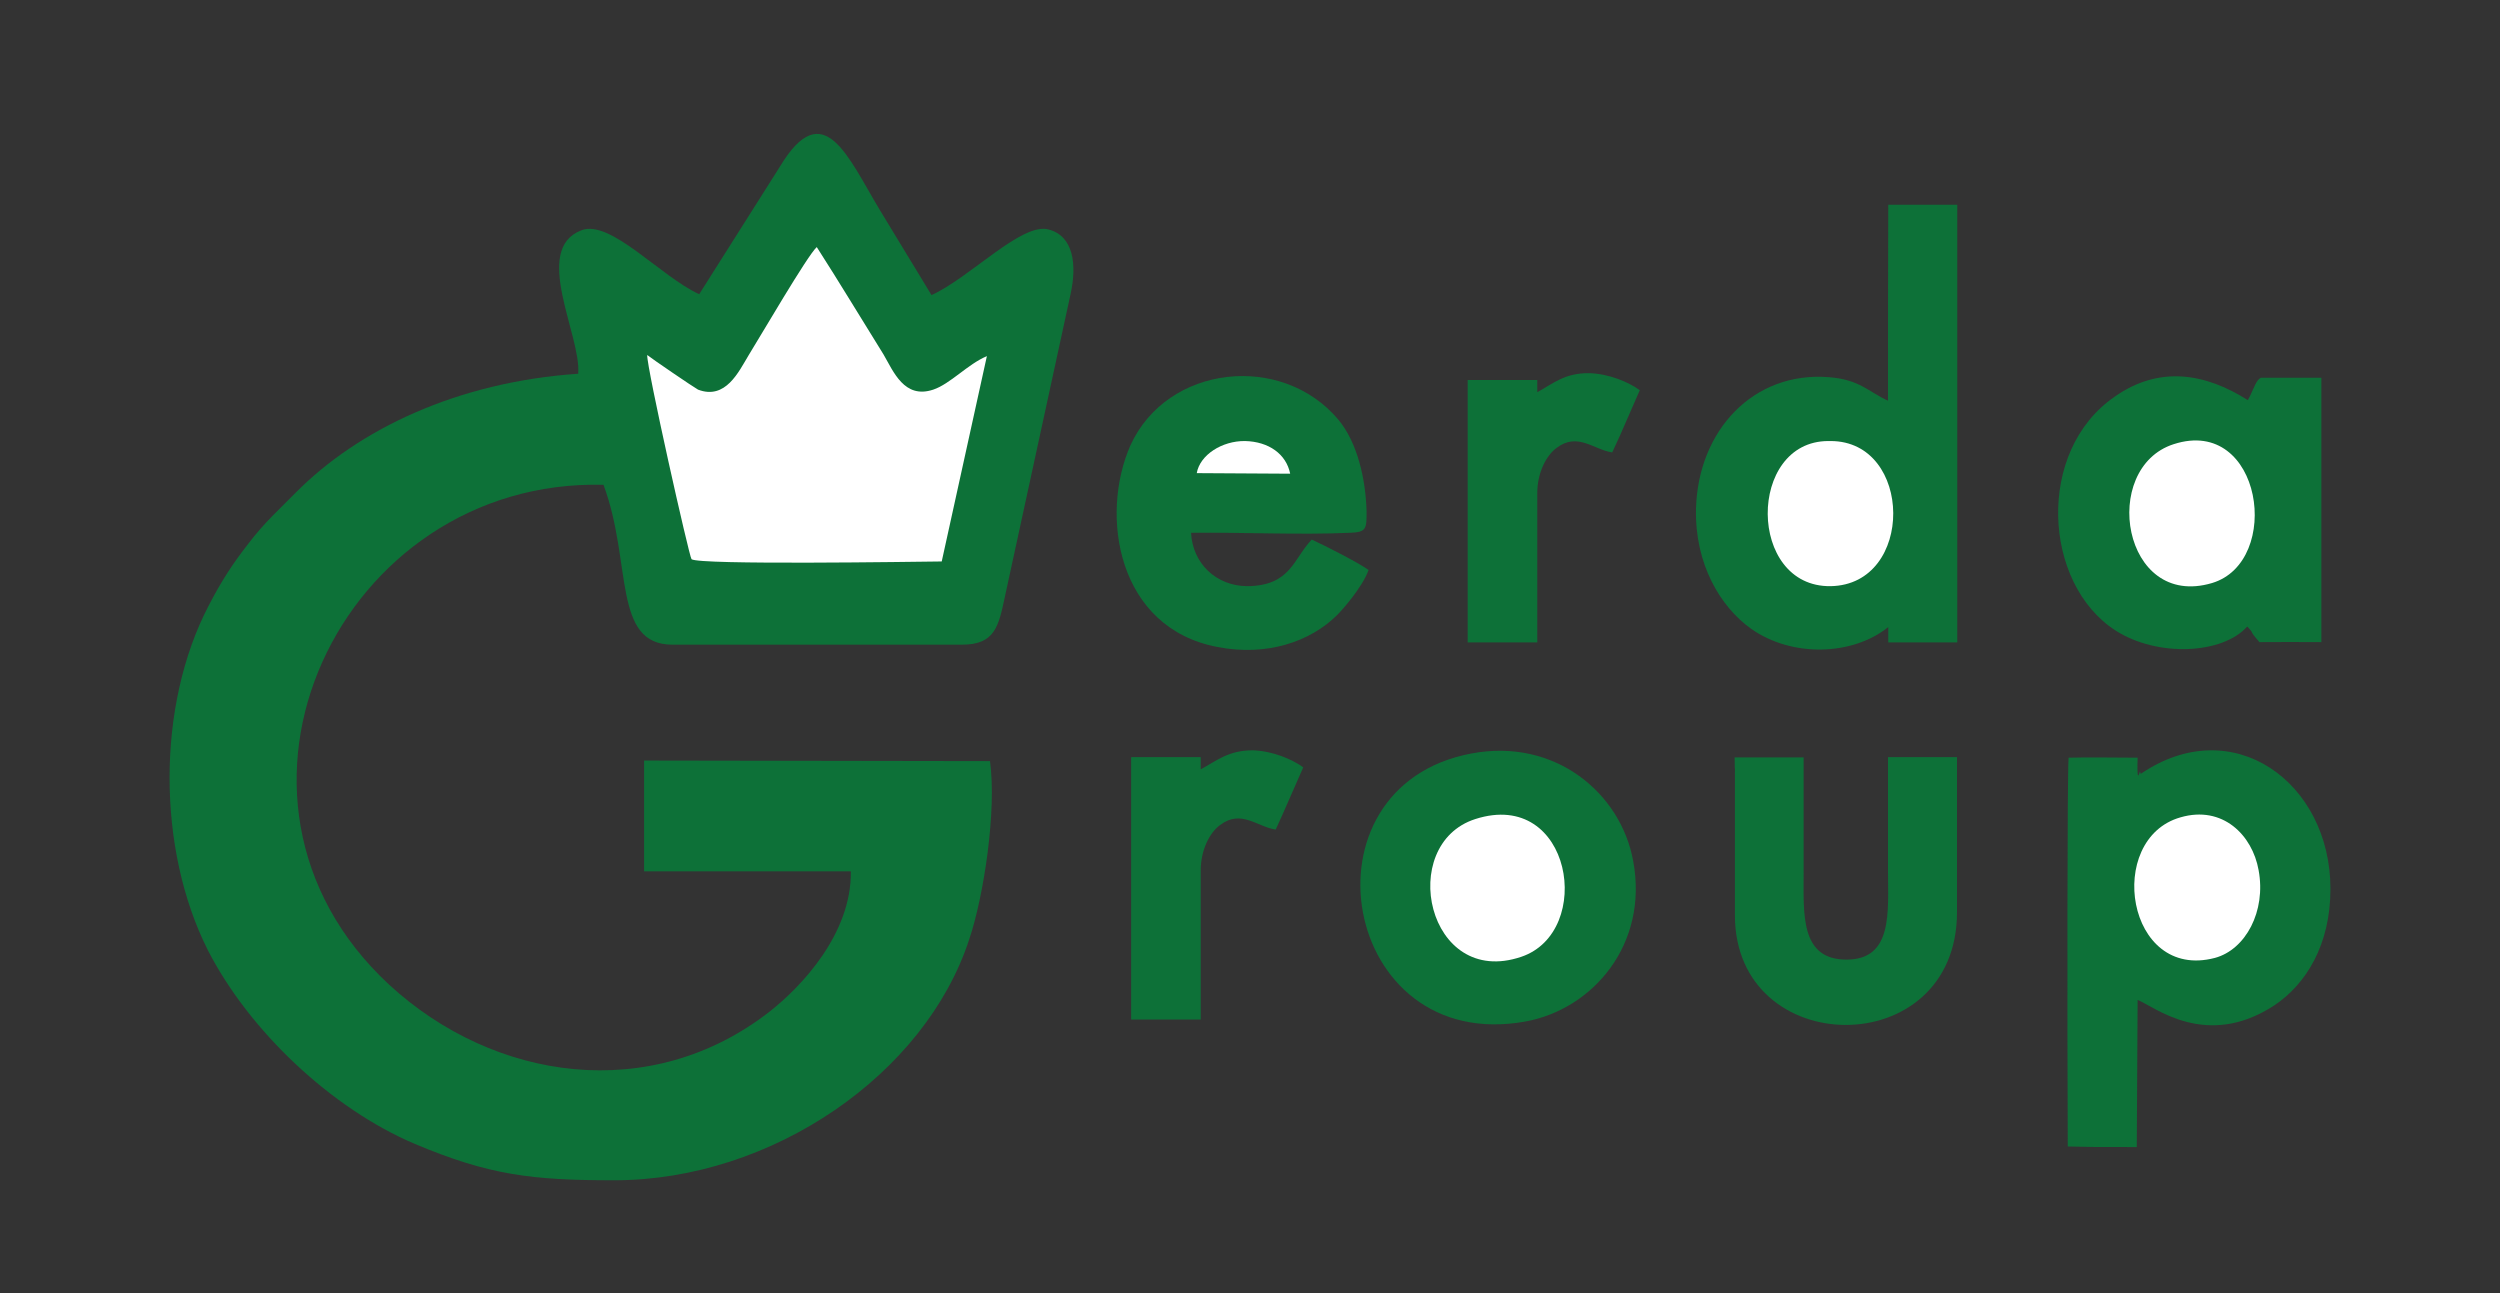 <?xml version="1.0" encoding="UTF-8"?> <!-- Generator: Adobe Illustrator 26.0.2, SVG Export Plug-In . SVG Version: 6.00 Build 0) --> <svg xmlns="http://www.w3.org/2000/svg" xmlns:xlink="http://www.w3.org/1999/xlink" id="Слой_1" x="0px" y="0px" viewBox="0 0 88.03 45.54" style="enable-background:new 0 0 88.03 45.54;" xml:space="preserve"><rect x="0" y="0" width="88.03" height="45.54" fill="#333333" stroke="none"/> <style type="text/css"> .st0{fill-rule:evenodd;clip-rule:evenodd;fill:#0D7138;} .st1{fill-rule:evenodd;clip-rule:evenodd;fill:#FFFFFF;} </style> <g> <path class="st0" d="M24.62,10.36c-1.37-0.63-3.13-2.65-4.15-2.25c-1.75,0.67,0,3.7-0.11,5.05c-4.26,0.29-7.74,1.96-9.95,4.19 c-0.59,0.6-1.11,1.06-1.67,1.8c-0.54,0.69-0.94,1.3-1.4,2.19c-1.83,3.52-1.81,8.55-0.03,12.1c1.46,2.86,4.37,5.6,7.3,6.84 c2.61,1.1,4.12,1.28,7.01,1.28c5.58,0,10.97-3.75,12.51-8.49c0.51-1.51,0.97-4.53,0.73-6.27l-12.18-0.02v3.9h7.28 c0.03,2.2-1.75,4.07-2.86,4.94c-4.18,3.26-9.7,2.46-13.4-0.95c-7.09-6.58-1.7-17.83,7.55-17.6c1.02,2.74,0.3,5.63,2.43,5.63h10.19 c1.16,0,1.29-0.64,1.51-1.67l2.32-10.69c0.22-1.01,0.11-2.03-0.78-2.26c-0.94-0.26-2.78,1.71-4.12,2.31l-1.81-2.98 c-1.13-1.87-1.99-4.1-3.53-1.54L24.62,10.36z"></path> <path class="st0" d="M66.48,14.11c-0.7-0.32-1-0.75-2.1-0.83c-2.64-0.2-4.58,1.87-4.66,4.62c-0.05,1.96,0.86,3.47,1.94,4.24 c1.43,1.01,3.56,0.96,4.83-0.06v0.54c0.81,0,1.46,0,2.43,0c0-5.14,0-10.28,0-15.41c-1.32,0-1,0-2.43,0 C66.48,8.59,66.48,13.12,66.48,14.11"></path> <path class="st0" d="M75.38,27.25c0-0.02-0.03-0.09-0.03-0.08c-0.03,0.08-0.11,0.44-0.08-0.49c-0.46,0-1.86-0.02-2.43,0 c-0.05,0.55-0.05,9.37-0.03,13.69c1.37,0.02,0.32,0.02,2.43,0.02l0.03-5.18c0.59,0.23,2.4,1.76,4.8,0.2 c1.13-0.75,1.99-2.14,1.99-4.11C82.06,27.54,78.61,25.04,75.38,27.25"></path> <path class="st1" d="M22.79,12.5c-0.03,0.4,1.48,7.11,1.56,7.19c0.24,0.21,7.84,0.09,8.81,0.08l1.59-7.23 c-0.67,0.28-1.29,0.98-1.89,1.18c-1.02,0.34-1.4-0.64-1.75-1.24c-0.81-1.3-1.56-2.55-2.35-3.78c-0.32,0.28-2.02,3.2-2.4,3.81 c-0.35,0.58-0.81,1.58-1.78,1.21C24.43,13.64,22.92,12.61,22.79,12.5"></path> <path class="st0" d="M81.74,22.61C81.15,22.61,79.91,22.61,81.74,22.61c0-1.45,0-6.91,0-9.31c-1.56,0-0.4,0-2.13,0 c-0.16,0.08-0.24,0.35-0.38,0.64l-0.08,0.15c-1.51-0.96-3.13-1.22-4.69-0.12c-2.78,1.91-2.53,6.58,0.03,8.23 c1.48,0.95,3.77,0.84,4.64-0.14c0.3,0.32,0,0.06,0.43,0.55C80.66,22.6,80.61,22.61,81.74,22.61"></path> <path class="st0" d="M51.82,26.53c-6.23,1.16-4.61,10.61,1.89,9.44c2.37-0.43,4.34-2.71,3.8-5.64 C57.08,27.93,54.76,25.98,51.82,26.53"></path> <path class="st0" d="M46.19,19c-0.65,0.67-0.73,1.62-2.26,1.64c-1.11,0-1.94-0.81-1.99-1.88c1.83-0.02,3.8,0.08,5.61,0 c0.57-0.02,0.57-0.15,0.57-0.75c-0.03-1.13-0.32-2.43-1-3.24c-1.99-2.36-6.01-1.93-7.31,0.9c-1.1,2.48-0.46,6.44,3.05,7.11 c1.78,0.35,3.29-0.21,4.2-1.1c0.19-0.18,0.92-1.01,1.13-1.61C47.83,19.81,46.67,19.22,46.19,19"></path> <path class="st0" d="M61.09,27.32v4.91c0,5.12,7.82,5.21,7.82-0.11v-5.46c-1.67,0-0.59,0-2.43,0c0,1.45,0,0.93,0,1.7 c0,0.75,0,1.51,0,2.26c0,1.47,0.19,3.17-1.46,3.17c-1.64,0-1.51-1.61-1.51-3.07v-4.05c-1,0-0.94,0-2.43,0 C61.09,27.49,61.09,26.66,61.09,27.32"></path> <path class="st0" d="M42.28,27.09v-0.43c-0.57,0-1.51,0-2.45,0c0,1.35,0,1.82,0,2.17c0,0.96,0,4.63,0,7.07c1.13,0,0.94,0,2.45,0 c0-1.97,0-2.43,0-5.25c0-0.73,0.32-1.33,0.67-1.59c0.75-0.58,1.32,0.06,1.97,0.15c0.27-0.58,0.03-0.06,0.97-2.19 c-0.38-0.28-1.08-0.58-1.78-0.6C43.25,26.42,42.84,26.79,42.28,27.09"></path> <path class="st1" d="M51.95,28.84c-2.78,0.89-1.7,5.98,1.62,4.85C56.16,32.81,55.35,27.75,51.95,28.84"></path> <path class="st1" d="M76.78,28.78c-2.67,0.76-1.91,5.77,1.21,4.95c1.08-0.29,1.81-1.64,1.54-3.09 C79.31,29.4,78.26,28.35,76.78,28.78"></path> <path class="st1" d="M76.54,15.64c-2.61,0.84-1.81,5.83,1.35,4.89C80.39,19.78,79.66,14.63,76.54,15.64"></path> <path class="st1" d="M64.46,15.53h-0.08c-2.86,0-2.86,5.15,0.08,5.11C67.43,20.59,67.37,15.53,64.46,15.53"></path> <path class="st1" d="M42.14,16.66l3.29,0.02c-0.14-0.69-0.75-1.13-1.59-1.15C43.03,15.52,42.25,16.02,42.14,16.66"></path> <path class="st0" d="M54.13,13.81v-0.43c-0.57,0-1.51,0-2.45,0c0,1.35,0,1.82,0,2.17c0,0.96,0,4.63,0,7.07c1.13,0,0.94,0,2.45,0 c0-1.97,0-2.43,0-5.25c0-0.73,0.32-1.33,0.67-1.59c0.75-0.58,1.32,0.06,1.97,0.15c0.38-0.83,0.05-0.08,0.97-2.19 c-0.38-0.28-1.08-0.58-1.78-0.6C55.1,13.13,54.7,13.5,54.13,13.81"></path> </g> </svg> 